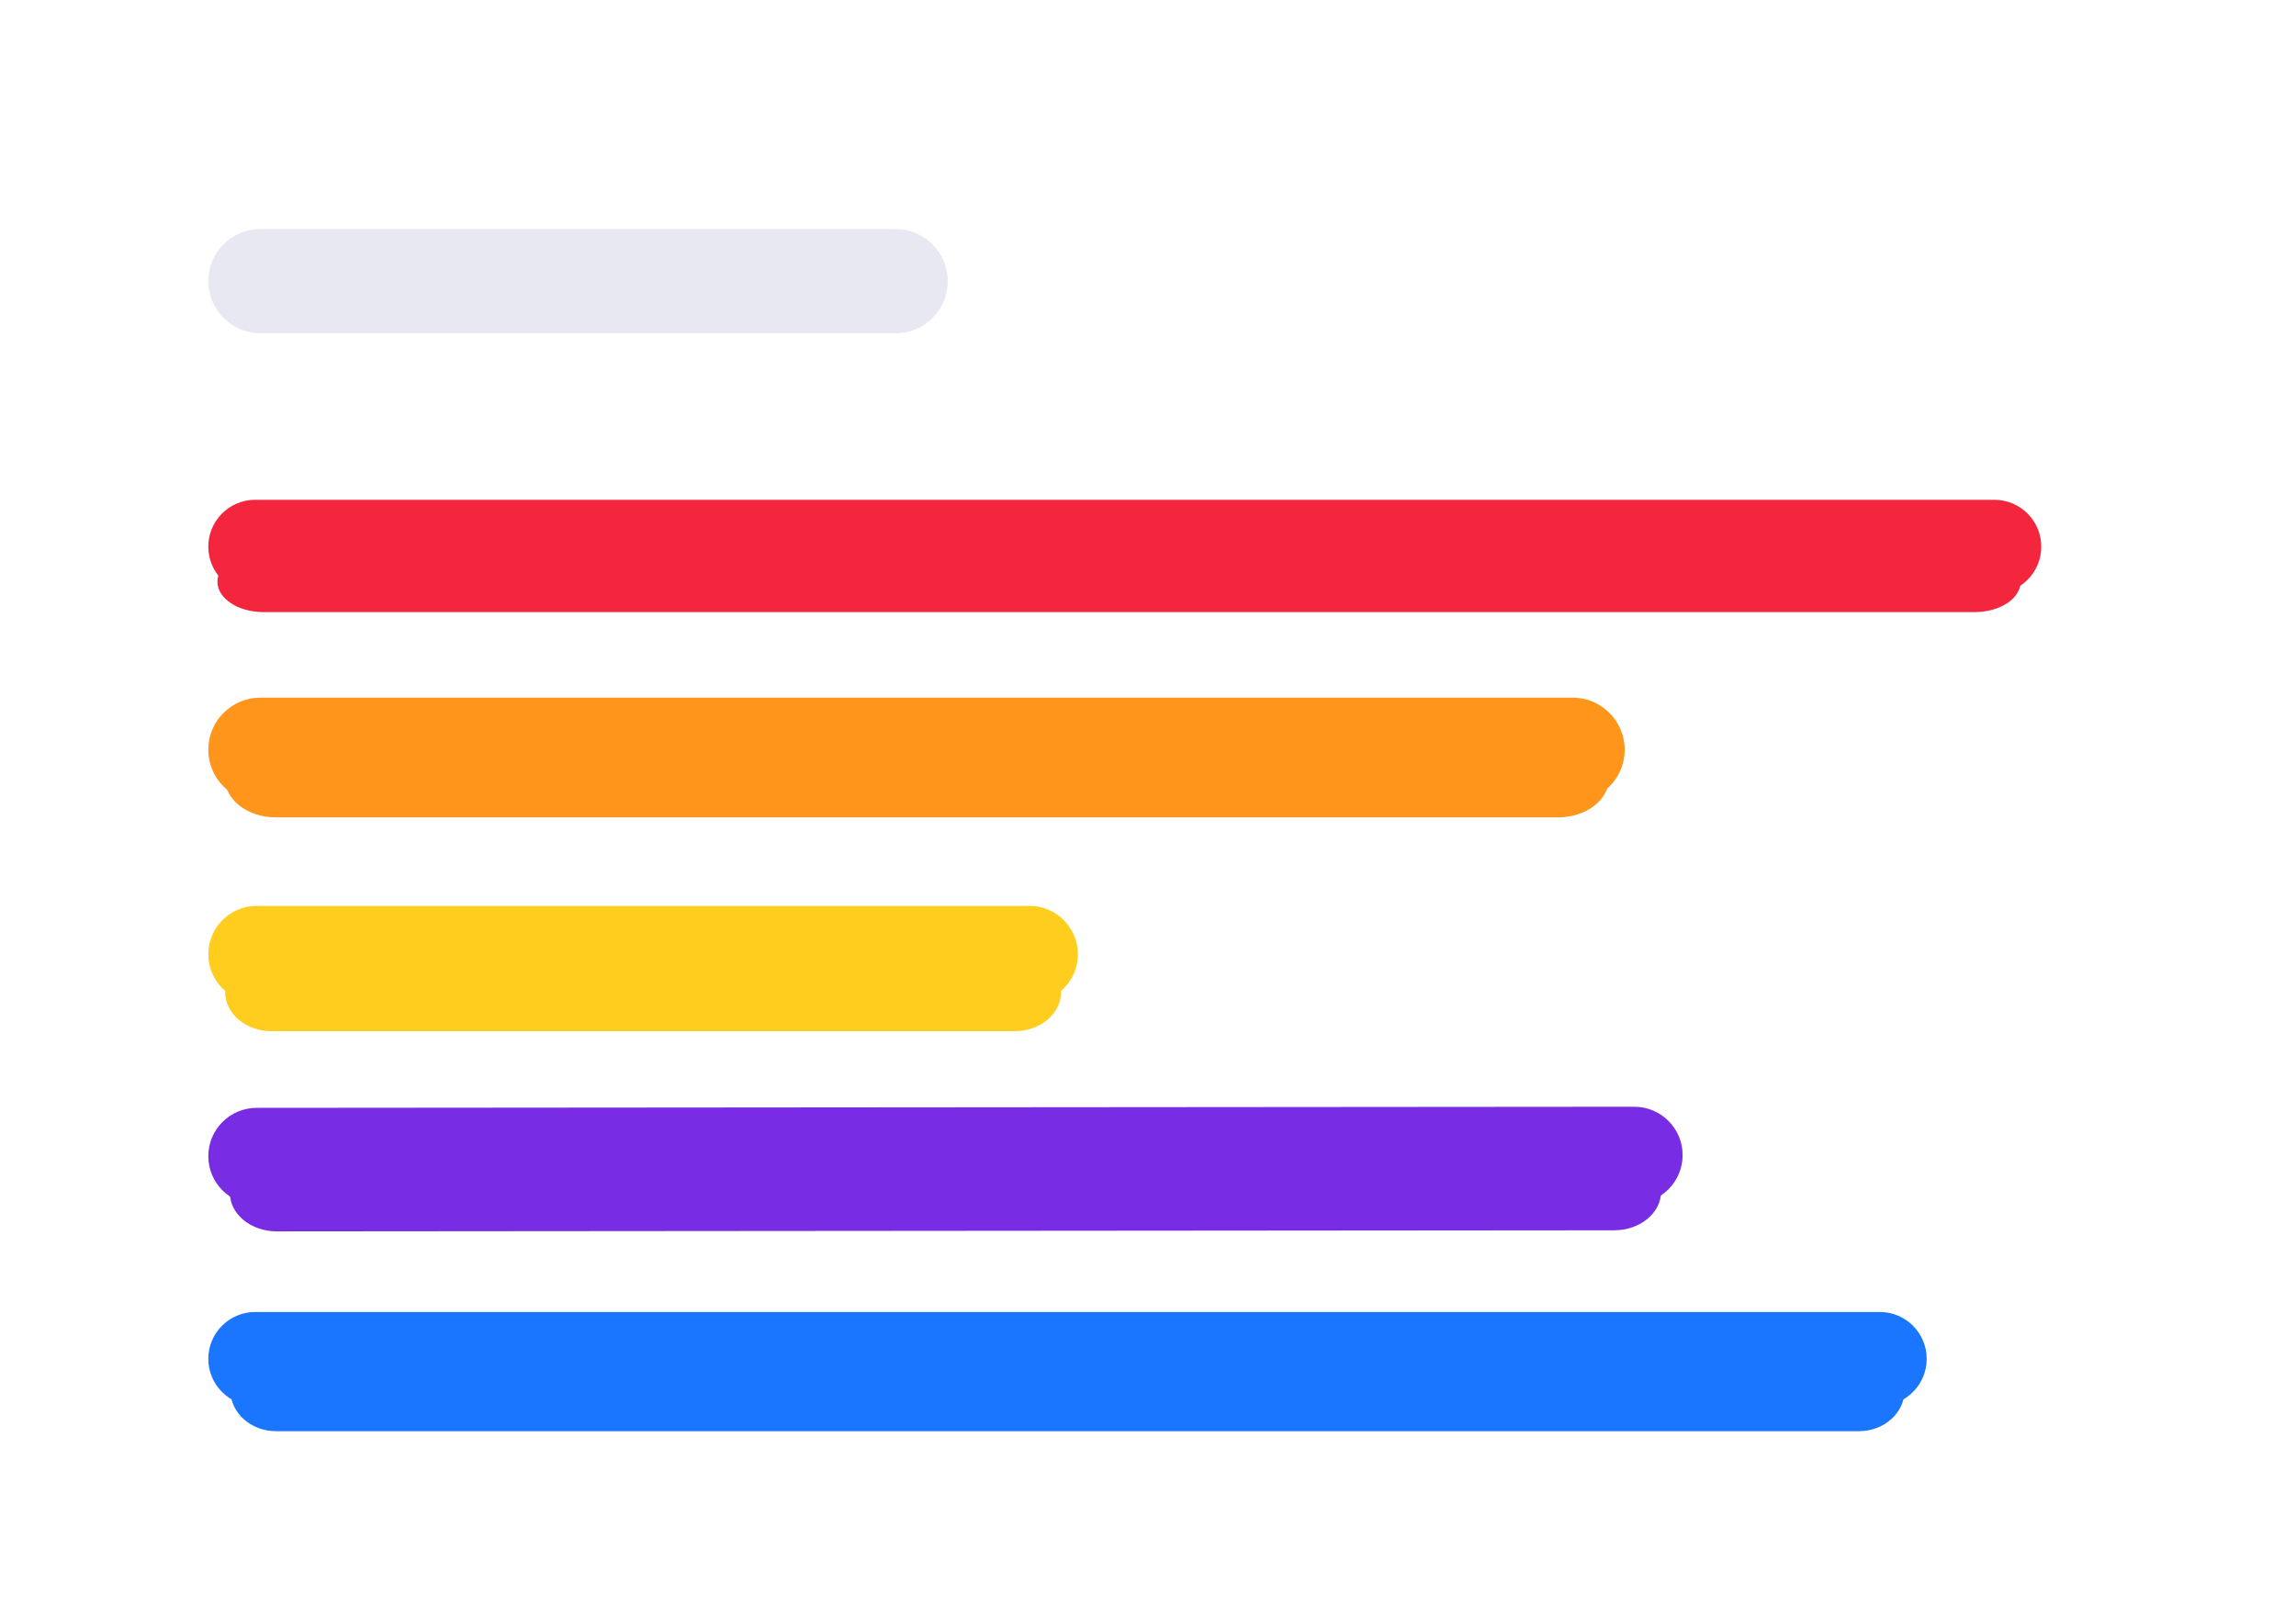 <svg width="264" height="186" viewBox="0 0 264 186" fill="none" xmlns="http://www.w3.org/2000/svg">
<path d="M232.315 0H31.135C13.94 0 0 13.94 0 31.135V154.477C0 171.672 13.94 185.612 31.135 185.612H232.315C249.51 185.612 263.45 171.672 263.45 154.477V31.135C263.45 13.94 249.51 0 232.315 0Z" fill="white"/>
<path d="M102.985 26.345H29.938C26.631 26.345 23.95 29.026 23.95 32.333V32.333C23.95 35.639 26.631 38.32 29.938 38.32H102.985C106.292 38.32 108.973 35.639 108.973 32.333C108.973 29.026 106.292 26.345 102.985 26.345Z" fill="#E7E8F1"/>
<g filter="url(#filter0_d)">
<path d="M232.34 64.5V64.5C232.34 62.567 229.967 61 227.039 61L30.301 61C27.373 61 25 62.567 25 64.5C25 66.433 27.373 68 30.301 68H227.039C229.967 68 232.34 66.433 232.34 64.5Z" fill="#F4263E"/>
</g>
<path d="M234.71 62.869V62.869C234.71 59.893 232.297 57.48 229.321 57.48L29.339 57.48C26.363 57.48 23.95 59.893 23.95 62.869C23.95 65.845 26.363 68.257 29.339 68.257L229.321 68.257C232.297 68.257 234.71 65.845 234.71 62.869Z" fill="#F4263E"/>
<g filter="url(#filter1_d)">
<path d="M185 87.5V87.5C185 85.015 182.381 83 179.149 83L31.711 83C28.48 83 25.86 85.015 25.86 87.5C25.86 89.985 28.48 92 31.711 92L179.149 92C182.381 92 185 89.985 185 87.5Z" fill="#FF961B"/>
</g>
<path d="M186.81 86.22V86.22C186.81 82.913 184.129 80.232 180.823 80.232L29.938 80.232C26.631 80.232 23.95 82.913 23.95 86.22C23.95 89.527 26.631 92.207 29.938 92.207L180.823 92.207C184.129 92.207 186.81 89.527 186.81 86.22Z" fill="#FF961B"/>
<g filter="url(#filter2_d)">
<path d="M116.655 115C119.607 115 122 112.985 122 110.5C122 108.015 119.607 106 116.655 106H31.232C28.28 106 25.887 108.015 25.887 110.5C25.887 112.985 28.28 115 31.232 115H116.655Z" fill="#FFCD1D"/>
</g>
<path d="M118.375 115.302C121.446 115.302 123.935 112.812 123.935 109.742C123.935 106.671 121.446 104.182 118.375 104.182H29.512C26.441 104.182 23.952 106.671 23.952 109.742C23.952 112.812 26.441 115.302 29.512 115.302H118.375Z" fill="#FFCD1D"/>
<g filter="url(#filter3_d)">
<path d="M219 156.274V156.274C219 153.663 216.649 151.547 213.75 151.547H31.737C28.838 151.547 26.487 153.663 26.487 156.274C26.487 158.884 28.838 161 31.737 161H213.75C216.649 161 219 158.884 219 156.274Z" fill="#1B76FF"/>
</g>
<path d="M221.537 156.274V156.274C221.537 153.298 219.124 150.885 216.148 150.885H29.339C26.363 150.885 23.95 153.298 23.95 156.274C23.95 159.25 26.363 161.663 29.339 161.663H216.148C219.124 161.663 221.537 159.25 221.537 156.274Z" fill="#1B76FF"/>
<g filter="url(#filter4_d)">
<path d="M185.601 137.897C188.582 137.895 190.997 135.902 190.995 133.446C190.993 130.991 188.575 129.002 185.594 129.004L31.821 129.13C28.84 129.132 26.425 131.125 26.427 133.58C26.429 136.036 28.847 138.025 31.828 138.022L185.601 137.897Z" fill="#782CE4"/>
</g>
<path d="M187.917 138.401C190.988 138.399 193.475 135.907 193.472 132.837C193.47 129.766 190.979 127.279 187.908 127.281L29.507 127.407C26.436 127.409 23.949 129.9 23.951 132.971C23.954 136.041 26.445 138.529 29.516 138.526L187.917 138.401Z" fill="#782CE4"/>
<defs>
<filter id="filter0_d" x="20.21" y="58.605" width="216.92" height="16.58" filterUnits="userSpaceOnUse" color-interpolation-filters="sRGB">
<feFlood flood-opacity="0" result="BackgroundImageFix"/>
<feColorMatrix in="SourceAlpha" type="matrix" values="0 0 0 0 0 0 0 0 0 0 0 0 0 0 0 0 0 0 127 0"/>
<feOffset dy="2.395"/>
<feGaussianBlur stdDeviation="2.395"/>
<feColorMatrix type="matrix" values="0 0 0 0 0.957 0 0 0 0 0.149 0 0 0 0 0.243 0 0 0 0.17 0"/>
<feBlend mode="normal" in2="BackgroundImageFix" result="effect1_dropShadow"/>
<feBlend mode="normal" in="SourceGraphic" in2="effect1_dropShadow" result="shape"/>
</filter>
<filter id="filter1_d" x="20.86" y="80" width="169.14" height="19" filterUnits="userSpaceOnUse" color-interpolation-filters="sRGB">
<feFlood flood-opacity="0" result="BackgroundImageFix"/>
<feColorMatrix in="SourceAlpha" type="matrix" values="0 0 0 0 0 0 0 0 0 0 0 0 0 0 0 0 0 0 127 0"/>
<feOffset dy="2"/>
<feGaussianBlur stdDeviation="2.5"/>
<feColorMatrix type="matrix" values="0 0 0 0 1 0 0 0 0 0.588 0 0 0 0 0.104 0 0 0 0.38 0"/>
<feBlend mode="normal" in2="BackgroundImageFix" result="effect1_dropShadow"/>
<feBlend mode="normal" in="SourceGraphic" in2="effect1_dropShadow" result="shape"/>
</filter>
<filter id="filter2_d" x="21.097" y="104.802" width="105.693" height="18.58" filterUnits="userSpaceOnUse" color-interpolation-filters="sRGB">
<feFlood flood-opacity="0" result="BackgroundImageFix"/>
<feColorMatrix in="SourceAlpha" type="matrix" values="0 0 0 0 0 0 0 0 0 0 0 0 0 0 0 0 0 0 127 0"/>
<feOffset dy="3.592"/>
<feGaussianBlur stdDeviation="2.395"/>
<feColorMatrix type="matrix" values="0 0 0 0 1 0 0 0 0 0.805 0 0 0 0 0.113 0 0 0 0.2 0"/>
<feBlend mode="normal" in2="BackgroundImageFix" result="effect1_dropShadow"/>
<feBlend mode="normal" in="SourceGraphic" in2="effect1_dropShadow" result="shape"/>
</filter>
<filter id="filter3_d" x="21.697" y="150.35" width="202.093" height="19.032" filterUnits="userSpaceOnUse" color-interpolation-filters="sRGB">
<feFlood flood-opacity="0" result="BackgroundImageFix"/>
<feColorMatrix in="SourceAlpha" type="matrix" values="0 0 0 0 0 0 0 0 0 0 0 0 0 0 0 0 0 0 127 0"/>
<feOffset dy="3.592"/>
<feGaussianBlur stdDeviation="2.395"/>
<feColorMatrix type="matrix" values="0 0 0 0 0.104 0 0 0 0 0.463 0 0 0 0 1 0 0 0 0.14 0"/>
<feBlend mode="normal" in2="BackgroundImageFix" result="effect1_dropShadow"/>
<feBlend mode="normal" in="SourceGraphic" in2="effect1_dropShadow" result="shape"/>
</filter>
<filter id="filter4_d" x="21.637" y="127.807" width="174.148" height="18.598" filterUnits="userSpaceOnUse" color-interpolation-filters="sRGB">
<feFlood flood-opacity="0" result="BackgroundImageFix"/>
<feColorMatrix in="SourceAlpha" type="matrix" values="0 0 0 0 0 0 0 0 0 0 0 0 0 0 0 0 0 0 127 0"/>
<feOffset dy="3.592"/>
<feGaussianBlur stdDeviation="2.395"/>
<feColorMatrix type="matrix" values="0 0 0 0 0.471 0 0 0 0 0.173 0 0 0 0 0.894 0 0 0 0.21 0"/>
<feBlend mode="normal" in2="BackgroundImageFix" result="effect1_dropShadow"/>
<feBlend mode="normal" in="SourceGraphic" in2="effect1_dropShadow" result="shape"/>
</filter>
</defs>
</svg>
